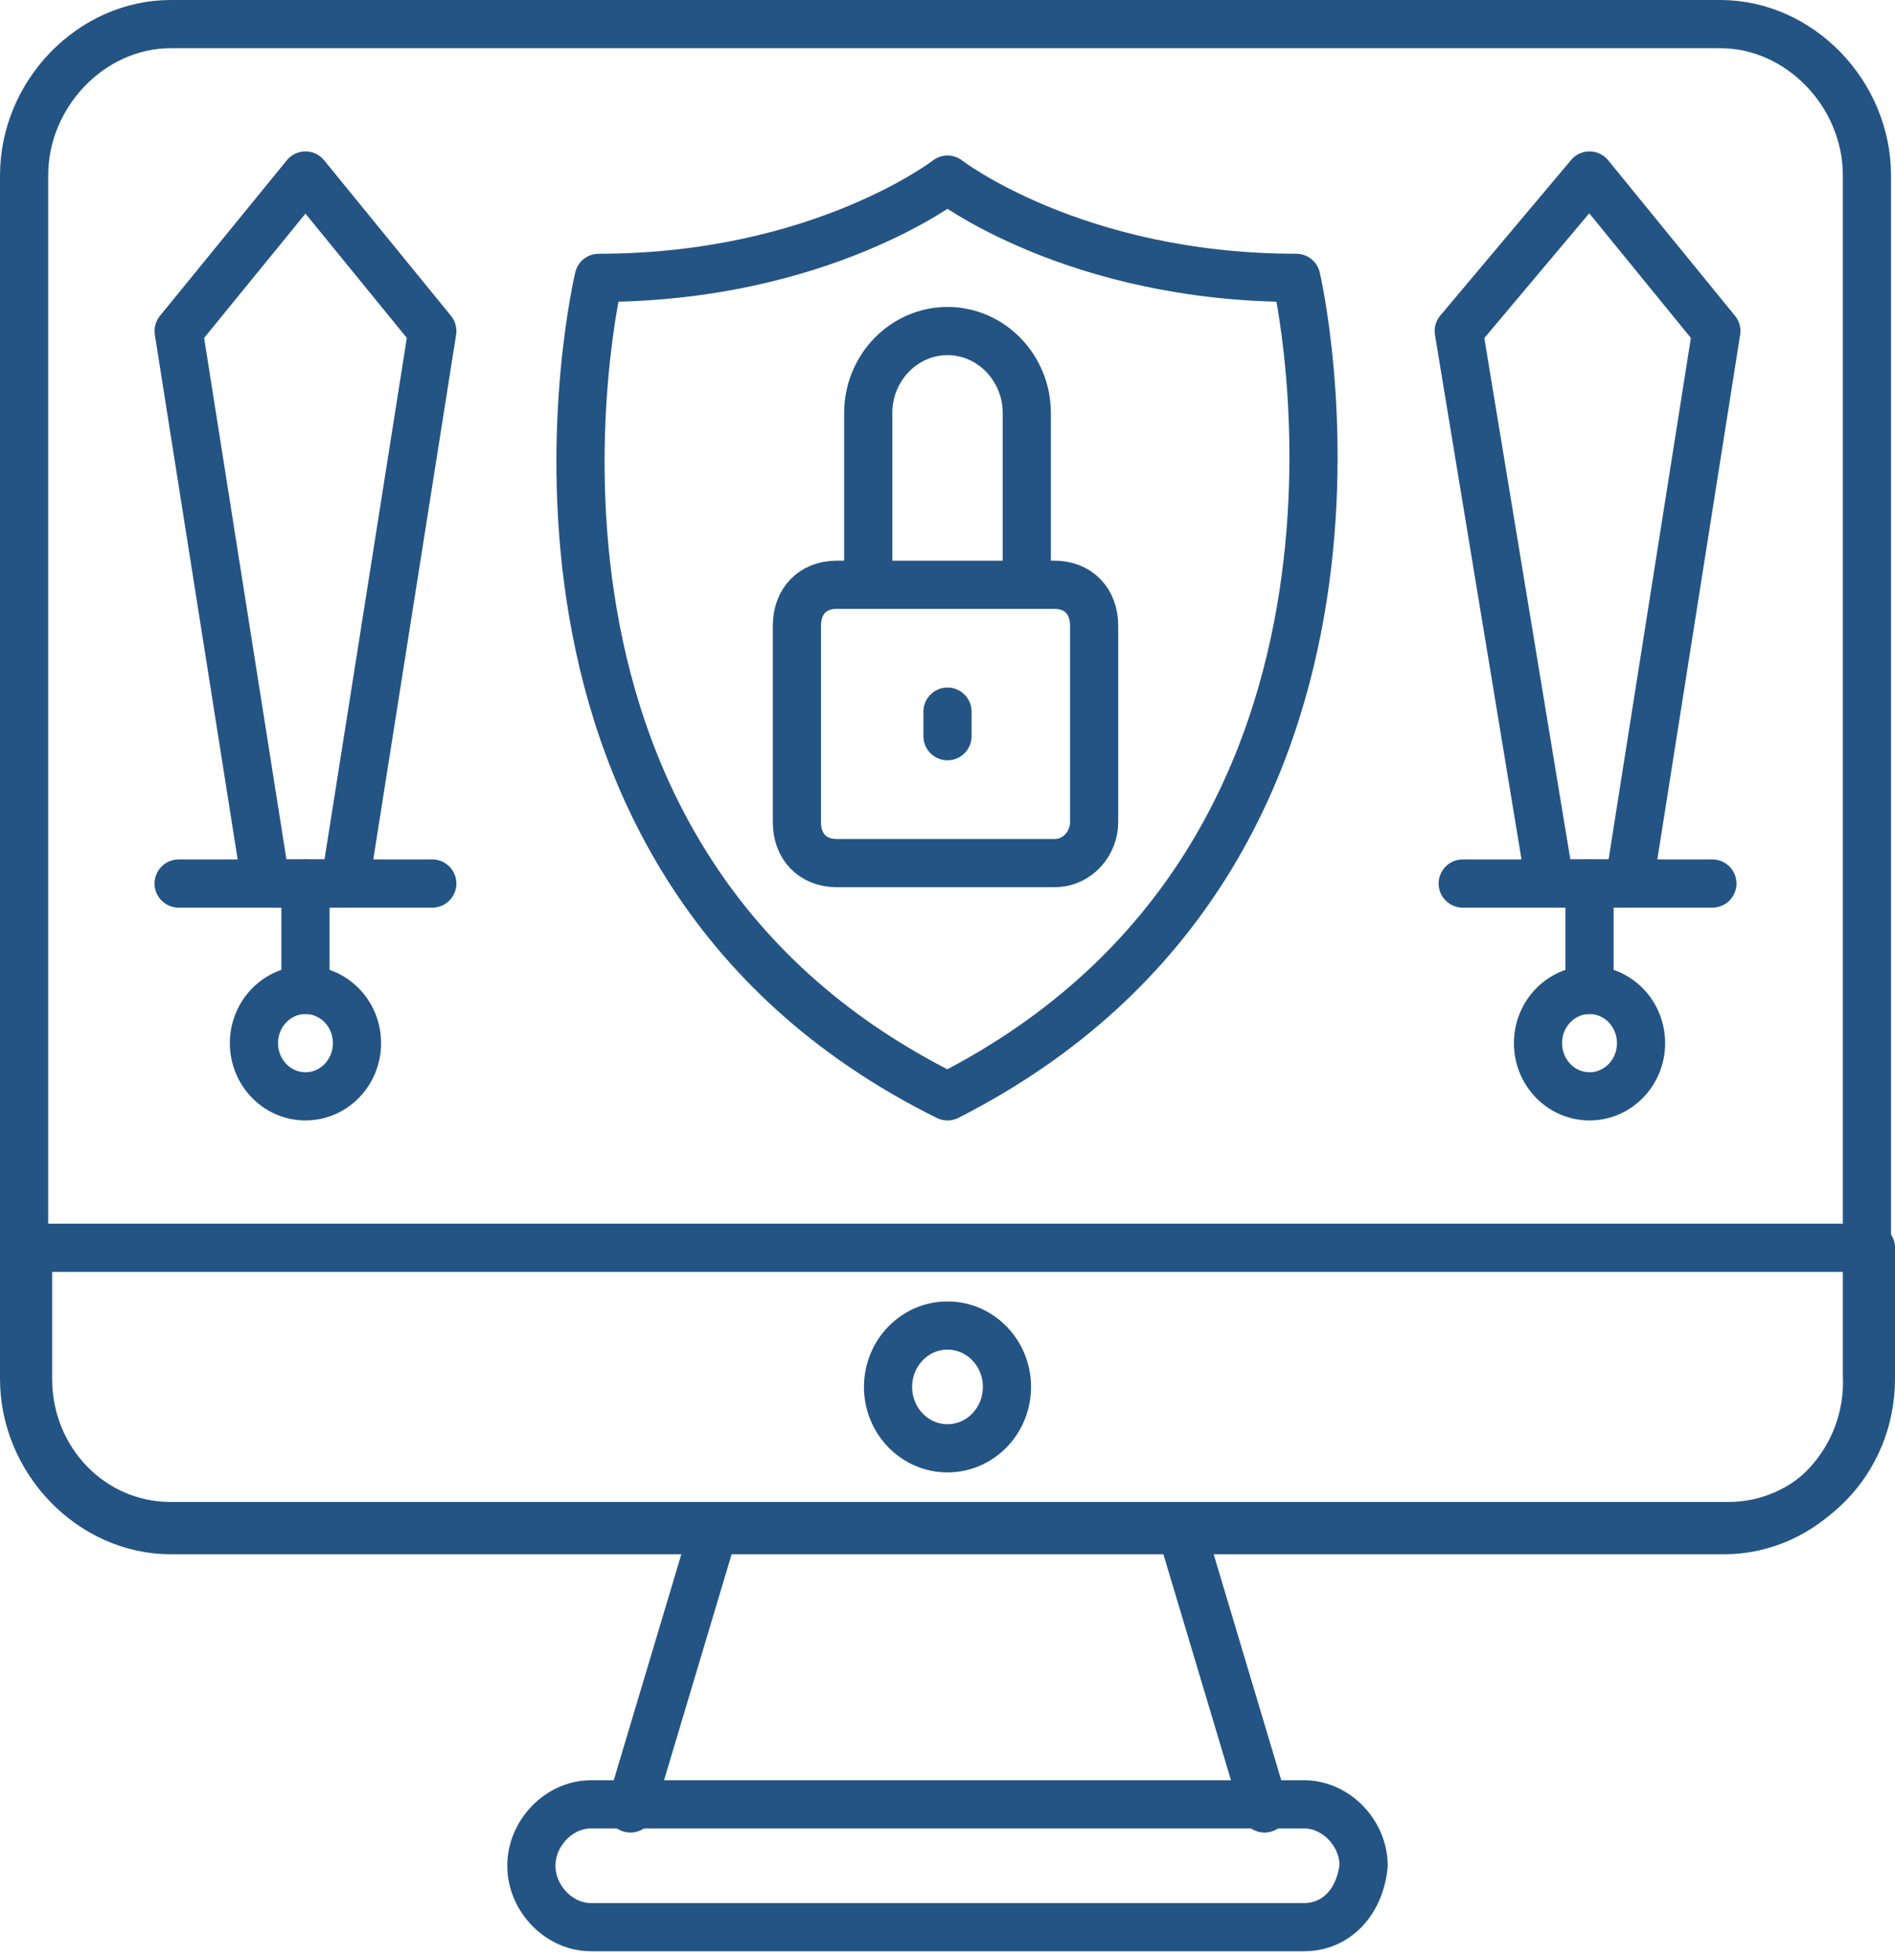 <svg xmlns="http://www.w3.org/2000/svg" width="118" height="122" viewBox="0 0 118 122" fill="none"><path d="M107.369 95.254H10.631C5.695 95.254 1.5 90.923 1.5 85.828V10.926C1.5 5.831 5.695 1.5 10.631 1.5H107.122C112.058 1.5 116.253 5.831 116.253 10.926V85.573C116.5 90.923 112.305 95.254 107.369 95.254Z" stroke="#245484" stroke-width="3" stroke-miterlimit="10" stroke-linecap="round" stroke-linejoin="round"></path><path d="M1.747 77.675V85.828C1.747 90.923 5.695 94.999 10.631 94.999H107.616C112.552 94.999 116.5 90.923 116.5 85.828V77.675H1.747Z" stroke="#245484" stroke-width="3" stroke-miterlimit="10" stroke-linecap="round" stroke-linejoin="round"></path><path d="M73.56 95.254L78.743 112.578" stroke="#245484" stroke-width="3" stroke-miterlimit="10" stroke-linecap="round" stroke-linejoin="round"></path><path d="M39.258 112.578L44.44 95.254" stroke="#245484" stroke-width="3" stroke-miterlimit="10" stroke-linecap="round" stroke-linejoin="round"></path><path d="M81.21 119.966H36.79C34.816 119.966 33.088 118.183 33.088 116.145C33.088 114.106 34.816 112.323 36.79 112.323H81.21C83.185 112.323 84.912 114.106 84.912 116.145C84.665 118.438 83.185 119.966 81.21 119.966Z" stroke="#245484" stroke-width="3" stroke-miterlimit="10" stroke-linecap="round" stroke-linejoin="round"></path><path d="M59 90.159C61.044 90.159 62.702 88.448 62.702 86.337C62.702 84.227 61.044 82.516 59 82.516C56.956 82.516 55.298 84.227 55.298 86.337C55.298 88.448 56.956 90.159 59 90.159Z" stroke="#245484" stroke-width="3" stroke-miterlimit="10" stroke-linecap="round" stroke-linejoin="round"></path><path d="M80.717 17.296C66.897 17.296 59 11.181 59 11.181C59 11.181 51.103 17.296 37.283 17.296C37.283 17.296 28.646 53.218 59 68.249C89.107 52.963 80.717 17.296 80.717 17.296Z" stroke="#245484" stroke-width="3" stroke-miterlimit="10" stroke-linecap="round" stroke-linejoin="round"></path><path d="M65.663 53.727H52.09C50.609 53.727 49.622 52.708 49.622 51.179V38.951C49.622 37.422 50.609 36.403 52.09 36.403H65.663C67.144 36.403 68.131 37.422 68.131 38.951V51.179C68.131 52.453 67.144 53.727 65.663 53.727Z" stroke="#245484" stroke-width="3" stroke-miterlimit="10" stroke-linecap="round" stroke-linejoin="round"></path><path d="M54.065 35.894V25.703C54.065 22.9 56.285 20.608 59 20.608C61.715 20.608 63.936 22.9 63.936 25.703V35.894" stroke="#245484" stroke-width="3" stroke-miterlimit="10" stroke-linecap="round" stroke-linejoin="round"></path><path d="M59 45.829V44.301" stroke="#245484" stroke-width="3" stroke-miterlimit="10" stroke-linecap="round" stroke-linejoin="round"></path><path d="M21.489 55.001L26.919 20.608L19.021 10.926L11.124 20.608L16.554 55.001H21.489Z" stroke="#245484" stroke-width="3" stroke-miterlimit="10" stroke-linecap="round" stroke-linejoin="round"></path><path d="M11.124 55.001H26.919" stroke="#245484" stroke-width="3" stroke-miterlimit="10" stroke-linecap="round" stroke-linejoin="round"></path><path d="M19.021 55.001V61.625" stroke="#245484" stroke-width="3" stroke-miterlimit="10" stroke-linecap="round" stroke-linejoin="round"></path><path d="M19.021 68.249C20.793 68.249 22.23 66.766 22.23 64.937C22.23 63.108 20.793 61.625 19.021 61.625C17.25 61.625 15.813 63.108 15.813 64.937C15.813 66.766 17.25 68.249 19.021 68.249Z" stroke="#245484" stroke-width="3" stroke-miterlimit="10" stroke-linecap="round" stroke-linejoin="round"></path><path d="M101.446 55.001L106.875 20.608L98.978 10.926L90.835 20.608L96.511 55.001H101.446Z" stroke="#245484" stroke-width="3" stroke-miterlimit="10" stroke-linecap="round" stroke-linejoin="round"></path><path d="M91.082 55.001H106.629" stroke="#245484" stroke-width="3" stroke-miterlimit="10" stroke-linecap="round" stroke-linejoin="round"></path><path d="M98.978 55.001V61.625" stroke="#245484" stroke-width="3" stroke-miterlimit="10" stroke-linecap="round" stroke-linejoin="round"></path><path d="M98.978 68.249C100.75 68.249 102.187 66.766 102.187 64.937C102.187 63.108 100.75 61.625 98.978 61.625C97.207 61.625 95.77 63.108 95.77 64.937C95.77 66.766 97.207 68.249 98.978 68.249Z" stroke="#245484" stroke-width="3" stroke-miterlimit="10" stroke-linecap="round" stroke-linejoin="round"></path></svg>